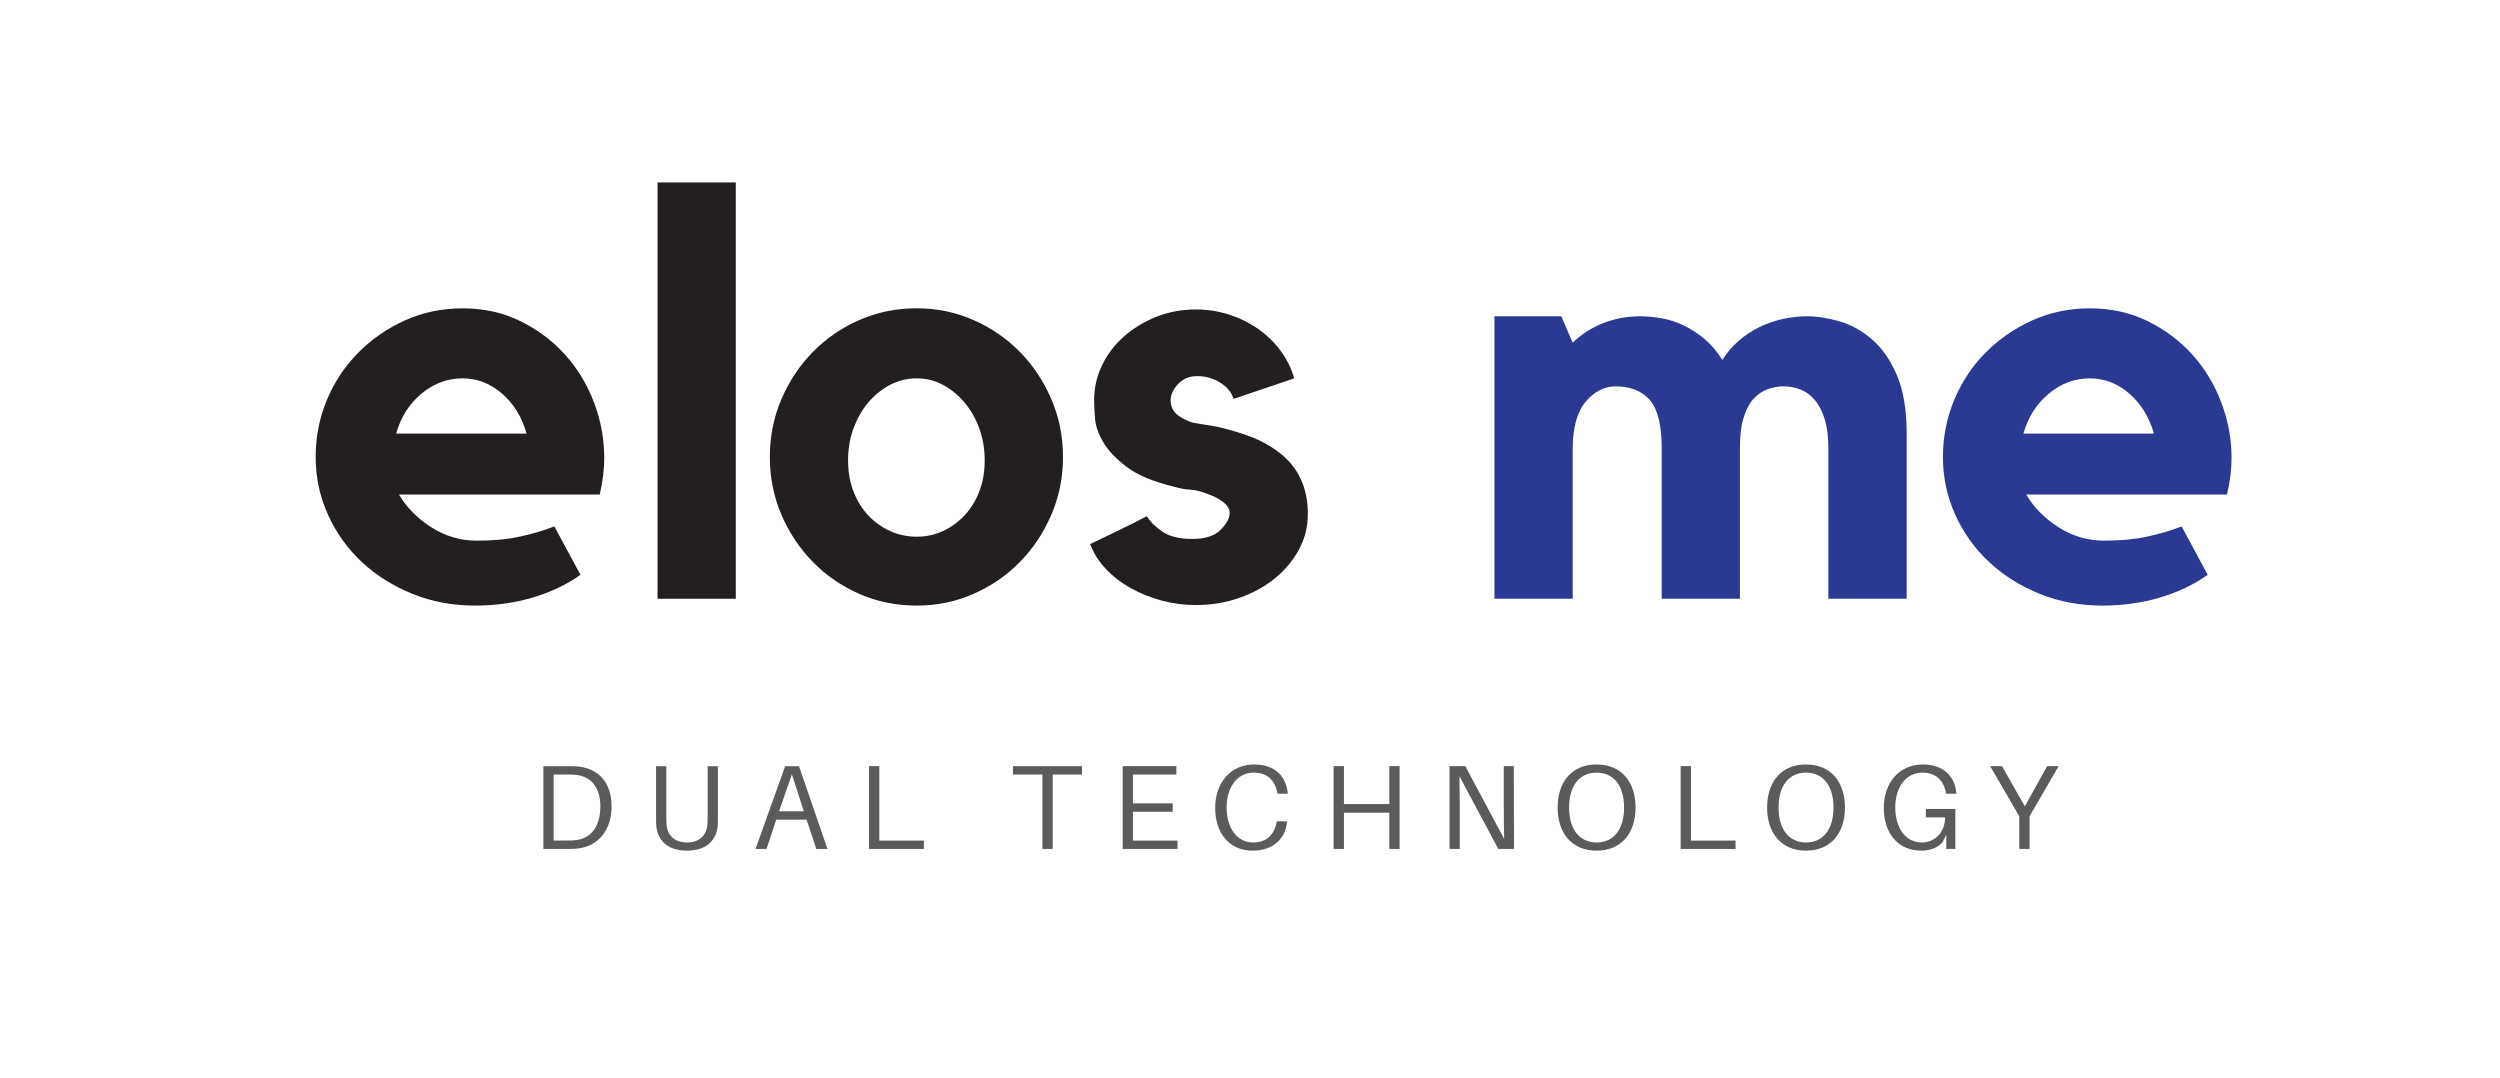 <?xml version="1.0" encoding="UTF-8"?> <svg xmlns="http://www.w3.org/2000/svg" xmlns:xlink="http://www.w3.org/1999/xlink" width="160px" height="69px" viewBox="0 0 160 69" version="1.1"><g id="surface1"><path style=" stroke:none;fill-rule:nonzero;fill:rgb(13.725%,12.157%,12.549%);fill-opacity:1;" d="M 33.699 27.75 C 33.41 26.707 32.891 25.855 32.141 25.199 C 31.391 24.543 30.543 24.215 29.602 24.215 C 28.633 24.215 27.754 24.543 26.969 25.199 C 26.184 25.855 25.645 26.707 25.355 27.75 Z M 29.602 19.734 C 30.957 19.734 32.188 20.004 33.301 20.551 C 34.414 21.098 35.371 21.816 36.168 22.703 C 36.965 23.59 37.582 24.609 38.02 25.766 C 38.453 26.918 38.672 28.102 38.672 29.316 C 38.672 30.047 38.574 30.824 38.383 31.652 L 25.535 31.652 C 26.02 32.477 26.711 33.176 27.605 33.746 C 28.5 34.316 29.469 34.602 30.508 34.602 C 31.547 34.602 32.461 34.52 33.246 34.348 C 34.031 34.18 34.777 33.961 35.48 33.691 L 37.148 36.789 C 36.254 37.422 35.23 37.906 34.082 38.246 C 32.934 38.586 31.703 38.758 30.398 38.758 C 28.973 38.758 27.641 38.508 26.406 38.012 C 25.172 37.512 24.098 36.84 23.176 35.988 C 22.258 35.137 21.531 34.129 21 32.961 C 20.469 31.797 20.203 30.559 20.203 29.246 C 20.203 27.957 20.441 26.738 20.926 25.582 C 21.41 24.43 22.082 23.418 22.941 22.559 C 23.801 21.695 24.797 21.008 25.934 20.496 C 27.07 19.988 28.293 19.734 29.602 19.734 "></path><path style=" stroke:none;fill-rule:nonzero;fill:rgb(13.725%,12.157%,12.549%);fill-opacity:1;" d="M 42.082 11.676 L 47.09 11.676 L 47.09 38.32 L 42.082 38.32 Z M 42.082 11.676 "></path><path style=" stroke:none;fill-rule:nonzero;fill:rgb(13.725%,12.157%,12.549%);fill-opacity:1;" d="M 58.668 34.348 C 59.27 34.348 59.836 34.227 60.352 33.984 C 60.875 33.742 61.332 33.406 61.734 32.98 C 62.133 32.555 62.445 32.047 62.676 31.449 C 62.906 30.855 63.02 30.191 63.02 29.465 C 63.02 28.734 62.906 28.055 62.676 27.422 C 62.445 26.793 62.133 26.238 61.734 25.766 C 61.332 25.289 60.875 24.914 60.352 24.633 C 59.836 24.355 59.27 24.215 58.668 24.215 C 58.062 24.215 57.492 24.355 56.961 24.633 C 56.43 24.914 55.965 25.289 55.562 25.766 C 55.164 26.238 54.852 26.793 54.621 27.422 C 54.391 28.055 54.277 28.734 54.277 29.465 C 54.277 30.191 54.391 30.855 54.621 31.449 C 54.852 32.047 55.164 32.555 55.562 32.98 C 55.965 33.406 56.43 33.742 56.961 33.984 C 57.492 34.227 58.062 34.348 58.668 34.348 M 58.668 19.73 C 59.949 19.73 61.16 19.98 62.297 20.48 C 63.434 20.977 64.426 21.66 65.27 22.52 C 66.117 23.383 66.789 24.391 67.285 25.547 C 67.781 26.699 68.031 27.934 68.031 29.246 C 68.031 30.559 67.781 31.789 67.285 32.945 C 66.789 34.098 66.117 35.109 65.27 35.969 C 64.426 36.832 63.434 37.512 62.297 38.012 C 61.16 38.508 59.949 38.758 58.668 38.758 C 57.359 38.758 56.141 38.508 55 38.012 C 53.863 37.512 52.871 36.832 52.027 35.969 C 51.18 35.109 50.508 34.098 50.012 32.945 C 49.516 31.789 49.27 30.559 49.27 29.246 C 49.27 27.934 49.516 26.699 50.012 25.547 C 50.508 24.391 51.18 23.383 52.027 22.52 C 52.871 21.66 53.863 20.977 55 20.48 C 56.141 19.98 57.359 19.73 58.668 19.73 "></path><path style=" stroke:none;fill-rule:nonzero;fill:rgb(13.725%,12.157%,12.549%);fill-opacity:1;" d="M 81.711 28.844 C 83.039 29.793 83.703 31.141 83.703 32.891 C 83.703 33.691 83.52 34.445 83.145 35.148 C 82.766 35.855 82.254 36.473 81.602 37.008 C 80.949 37.543 80.184 37.961 79.312 38.266 C 78.445 38.57 77.512 38.723 76.52 38.723 C 75.77 38.723 75.039 38.625 74.324 38.43 C 73.609 38.234 72.953 37.969 72.348 37.629 C 71.742 37.289 71.215 36.879 70.77 36.406 C 70.32 35.934 69.988 35.406 69.77 34.82 C 70.328 34.555 70.945 34.258 71.621 33.93 C 72.297 33.602 72.891 33.305 73.398 33.035 C 73.617 33.398 73.957 33.734 74.414 34.039 C 74.875 34.344 75.504 34.492 76.305 34.492 C 77.125 34.492 77.73 34.301 78.117 33.91 C 78.504 33.523 78.699 33.156 78.699 32.816 C 78.699 32.574 78.562 32.352 78.297 32.141 C 78.031 31.938 77.73 31.773 77.391 31.652 C 76.906 31.457 76.508 31.355 76.195 31.34 C 75.879 31.328 75.516 31.262 75.105 31.141 C 73.797 30.824 72.801 30.406 72.109 29.883 C 71.422 29.359 70.918 28.832 70.605 28.297 C 70.289 27.762 70.117 27.254 70.078 26.766 C 70.043 26.281 70.023 25.891 70.023 25.602 C 70.023 24.824 70.195 24.082 70.531 23.379 C 70.871 22.672 71.336 22.059 71.93 21.535 C 72.523 21.016 73.211 20.594 74 20.277 C 74.785 19.965 75.625 19.805 76.52 19.805 C 77.27 19.805 77.984 19.914 78.66 20.133 C 79.34 20.352 79.953 20.656 80.512 21.043 C 81.066 21.434 81.547 21.895 81.945 22.43 C 82.344 22.965 82.641 23.559 82.832 24.215 L 78.953 25.527 C 78.805 25.09 78.512 24.738 78.062 24.469 C 77.613 24.203 77.137 24.07 76.629 24.07 C 76.121 24.07 75.711 24.238 75.395 24.578 C 75.082 24.922 74.922 25.262 74.922 25.602 C 74.922 26.012 75.074 26.336 75.375 26.566 C 75.68 26.797 76.012 26.961 76.375 27.059 C 76.641 27.109 76.902 27.148 77.156 27.188 C 77.41 27.223 77.656 27.266 77.898 27.312 C 78.746 27.508 79.477 27.727 80.094 27.969 C 80.711 28.211 81.25 28.504 81.711 28.844 "></path><path style=" stroke:none;fill-rule:nonzero;fill:rgb(17.255%,22.353%,57.255%);fill-opacity:1;" d="M 115.641 20.242 C 116.293 20.242 116.992 20.352 117.742 20.57 C 118.492 20.789 119.188 21.18 119.828 21.738 C 120.473 22.297 120.996 23.062 121.41 24.035 C 121.82 25.004 122.027 26.246 122.027 27.75 L 122.027 38.32 L 117.016 38.32 L 117.016 28.688 C 117.016 27.961 116.938 27.344 116.781 26.832 C 116.625 26.324 116.414 25.914 116.145 25.598 C 115.879 25.285 115.57 25.059 115.223 24.926 C 114.871 24.793 114.512 24.727 114.152 24.727 C 113.812 24.727 113.473 24.785 113.137 24.906 C 112.797 25.027 112.492 25.234 112.227 25.523 C 111.961 25.816 111.75 26.215 111.594 26.727 C 111.434 27.234 111.355 27.875 111.355 28.652 L 111.355 38.32 L 106.348 38.32 L 106.348 28.688 C 106.348 27.211 106.094 26.18 105.586 25.598 C 105.078 25.016 104.34 24.727 103.375 24.727 C 102.672 24.727 102.043 25.055 101.484 25.707 C 100.93 26.363 100.652 27.379 100.652 28.762 L 100.652 38.32 L 95.645 38.32 L 95.645 20.242 L 99.926 20.242 L 100.652 21.934 C 101.207 21.395 101.855 20.977 102.594 20.684 C 103.332 20.391 104.121 20.242 104.969 20.242 C 105.406 20.242 105.863 20.285 106.348 20.371 C 106.832 20.457 107.305 20.609 107.766 20.832 C 108.223 21.051 108.664 21.34 109.09 21.695 C 109.512 22.051 109.891 22.496 110.23 23.035 C 110.523 22.57 110.871 22.16 111.285 21.805 C 111.695 21.449 112.145 21.156 112.625 20.922 C 113.109 20.691 113.613 20.52 114.133 20.406 C 114.652 20.297 115.156 20.242 115.641 20.242 "></path><path style=" stroke:none;fill-rule:nonzero;fill:rgb(17.255%,22.353%,57.255%);fill-opacity:1;" d="M 137.848 27.75 C 137.559 26.707 137.035 25.855 136.285 25.199 C 135.535 24.543 134.688 24.215 133.746 24.215 C 132.777 24.215 131.902 24.543 131.117 25.199 C 130.328 25.855 129.789 26.707 129.5 27.75 Z M 133.746 19.734 C 135.102 19.734 136.336 20.004 137.449 20.551 C 138.559 21.098 139.516 21.816 140.316 22.703 C 141.113 23.59 141.73 24.609 142.164 25.766 C 142.602 26.918 142.82 28.102 142.82 29.316 C 142.82 30.047 142.723 30.824 142.527 31.652 L 129.684 31.652 C 130.164 32.477 130.855 33.176 131.75 33.746 C 132.645 34.316 133.613 34.602 134.652 34.602 C 135.691 34.602 136.605 34.52 137.395 34.348 C 138.18 34.18 138.922 33.961 139.625 33.691 L 141.293 36.789 C 140.398 37.422 139.375 37.906 138.227 38.246 C 137.078 38.586 135.852 38.758 134.543 38.758 C 133.117 38.758 131.785 38.508 130.551 38.012 C 129.32 37.512 128.242 36.84 127.324 35.988 C 126.402 35.137 125.676 34.129 125.145 32.961 C 124.613 31.797 124.348 30.559 124.348 29.246 C 124.348 27.957 124.59 26.738 125.074 25.582 C 125.559 24.43 126.227 23.418 127.086 22.559 C 127.945 21.695 128.945 21.008 130.082 20.496 C 131.219 19.988 132.441 19.734 133.746 19.734 "></path><path style=" stroke:none;fill-rule:nonzero;fill:rgb(36.078%,35.686%,34.902%);fill-opacity:1;" d="M 38.422 51.621 C 38.422 50.445 37.879 49.754 36.984 49.609 C 36.816 49.578 36.617 49.57 36.344 49.57 L 35.434 49.57 L 35.434 53.793 L 36.305 53.793 C 36.582 53.793 36.781 53.785 36.949 53.758 C 37.844 53.609 38.422 52.875 38.422 51.621 M 39.141 51.621 C 39.141 53.18 38.238 54.148 37.016 54.301 C 36.75 54.332 36.625 54.332 36.344 54.332 L 34.777 54.332 L 34.777 49.035 L 36.383 49.035 C 36.664 49.035 36.785 49.035 37.055 49.062 C 38.277 49.219 39.141 50.039 39.141 51.621 "></path><path style=" stroke:none;fill-rule:nonzero;fill:rgb(36.078%,35.686%,34.902%);fill-opacity:1;" d="M 45.945 52.375 C 45.945 52.543 45.945 52.695 45.934 52.852 C 45.855 53.734 45.258 54.441 43.965 54.441 C 42.676 54.441 42.078 53.734 42 52.852 C 41.988 52.695 41.988 52.543 41.988 52.375 L 41.988 49.035 L 42.645 49.035 L 42.645 52.312 C 42.645 52.48 42.645 52.645 42.66 52.781 C 42.719 53.449 43.156 53.918 43.965 53.918 C 44.777 53.918 45.215 53.449 45.273 52.781 C 45.289 52.645 45.289 52.48 45.289 52.312 L 45.289 49.035 L 45.945 49.035 Z M 45.945 52.375 "></path><path style=" stroke:none;fill-rule:nonzero;fill:rgb(36.078%,35.686%,34.902%);fill-opacity:1;" d="M 51.445 51.922 L 50.68 49.555 L 49.859 51.922 Z M 49.68 52.457 L 49.059 54.332 L 48.355 54.332 L 50.25 49.035 L 51.137 49.035 L 52.957 54.332 L 52.246 54.332 L 51.621 52.457 Z M 49.68 52.457 "></path><path style=" stroke:none;fill-rule:nonzero;fill:rgb(36.078%,35.686%,34.902%);fill-opacity:1;" d="M 59.129 54.332 L 55.617 54.332 L 55.617 49.031 L 56.277 49.031 L 56.277 53.797 L 59.129 53.797 Z M 59.129 54.332 "></path><path style=" stroke:none;fill-rule:nonzero;fill:rgb(36.078%,35.686%,34.902%);fill-opacity:1;" d="M 67.371 49.57 L 67.371 54.332 L 66.715 54.332 L 66.715 49.57 L 64.832 49.57 L 64.832 49.035 L 69.25 49.035 L 69.25 49.57 Z M 67.371 49.57 "></path><path style=" stroke:none;fill-rule:nonzero;fill:rgb(36.078%,35.686%,34.902%);fill-opacity:1;" d="M 75.359 54.332 L 71.852 54.332 L 71.852 49.031 L 75.285 49.031 L 75.285 49.57 L 72.508 49.57 L 72.508 51.414 L 75.055 51.414 L 75.055 51.953 L 72.508 51.953 L 72.508 53.797 L 75.359 53.797 Z M 75.359 54.332 "></path><path style=" stroke:none;fill-rule:nonzero;fill:rgb(36.078%,35.686%,34.902%);fill-opacity:1;" d="M 82.41 50.723 L 82.418 50.801 L 81.758 50.801 L 81.746 50.723 C 81.59 49.961 81.125 49.449 80.246 49.449 C 79.168 49.449 78.504 50.391 78.504 51.676 C 78.504 52.98 79.16 53.918 80.199 53.918 C 81.078 53.918 81.547 53.402 81.699 52.641 L 81.715 52.566 L 82.371 52.566 L 82.363 52.641 C 82.266 53.602 81.555 54.441 80.16 54.441 C 78.625 54.441 77.77 53.258 77.77 51.707 C 77.77 50.094 78.762 48.926 80.262 48.926 C 81.598 48.926 82.301 49.688 82.41 50.723 "></path><path style=" stroke:none;fill-rule:nonzero;fill:rgb(36.078%,35.686%,34.902%);fill-opacity:1;" d="M 89.574 54.332 L 88.918 54.332 L 88.918 52.012 L 86.012 52.012 L 86.012 54.332 L 85.352 54.332 L 85.352 49.031 L 86.012 49.031 L 86.012 51.461 L 88.918 51.461 L 88.918 49.031 L 89.574 49.031 Z M 89.574 54.332 "></path><path style=" stroke:none;fill-rule:nonzero;fill:rgb(36.078%,35.686%,34.902%);fill-opacity:1;" d="M 95.891 54.332 L 93.406 49.68 C 93.418 50.301 93.426 51.062 93.426 51.684 L 93.426 54.332 L 92.77 54.332 L 92.77 49.031 L 93.777 49.031 L 96.266 53.688 C 96.25 53.066 96.242 52.305 96.242 51.684 L 96.242 49.031 L 96.883 49.031 L 96.898 54.332 Z M 95.891 54.332 "></path><path style=" stroke:none;fill-rule:nonzero;fill:rgb(36.078%,35.686%,34.902%);fill-opacity:1;" d="M 103.941 51.684 C 103.941 50.301 103.289 49.449 102.18 49.449 C 101.074 49.449 100.422 50.301 100.422 51.684 C 100.422 53.059 101.074 53.918 102.18 53.918 C 103.289 53.918 103.941 53.059 103.941 51.684 M 104.676 51.684 C 104.676 53.297 103.789 54.441 102.18 54.441 C 100.574 54.441 99.688 53.297 99.688 51.684 C 99.688 50.062 100.574 48.926 102.18 48.926 C 103.789 48.926 104.676 50.062 104.676 51.684 "></path><path style=" stroke:none;fill-rule:nonzero;fill:rgb(36.078%,35.686%,34.902%);fill-opacity:1;" d="M 111.074 54.332 L 107.562 54.332 L 107.562 49.031 L 108.223 49.031 L 108.223 53.797 L 111.074 53.797 Z M 111.074 54.332 "></path><path style=" stroke:none;fill-rule:nonzero;fill:rgb(36.078%,35.686%,34.902%);fill-opacity:1;" d="M 117.344 51.684 C 117.344 50.301 116.691 49.449 115.586 49.449 C 114.477 49.449 113.828 50.301 113.828 51.684 C 113.828 53.059 114.477 53.918 115.586 53.918 C 116.691 53.918 117.344 53.059 117.344 51.684 M 118.078 51.684 C 118.078 53.297 117.191 54.441 115.586 54.441 C 113.98 54.441 113.094 53.297 113.094 51.684 C 113.094 50.062 113.98 48.926 115.586 48.926 C 117.191 48.926 118.078 50.062 118.078 51.684 "></path><path style=" stroke:none;fill-rule:nonzero;fill:rgb(36.078%,35.686%,34.902%);fill-opacity:1;" d="M 125.141 51.773 L 125.141 54.332 L 124.562 54.332 L 124.562 53.41 L 124.324 53.902 C 124.027 54.238 123.559 54.441 122.957 54.441 C 121.418 54.441 120.562 53.258 120.562 51.707 C 120.562 50.094 121.555 48.926 123.055 48.926 C 124.395 48.926 125.098 49.688 125.203 50.723 L 125.211 50.801 L 124.555 50.801 L 124.539 50.723 C 124.387 49.961 123.918 49.449 123.039 49.449 C 121.961 49.449 121.297 50.391 121.297 51.676 C 121.297 52.98 121.953 53.918 122.992 53.918 C 123.848 53.918 124.484 53.258 124.484 52.312 L 123.254 52.312 L 123.254 51.773 Z M 125.141 51.773 "></path><path style=" stroke:none;fill-rule:nonzero;fill:rgb(36.078%,35.686%,34.902%);fill-opacity:1;" d="M 129.891 54.332 L 129.234 54.332 L 129.234 52.242 L 127.367 49.031 L 128.125 49.031 L 129.59 51.605 L 131.016 49.031 L 131.754 49.031 L 129.891 52.242 Z M 129.891 54.332 "></path></g></svg> 